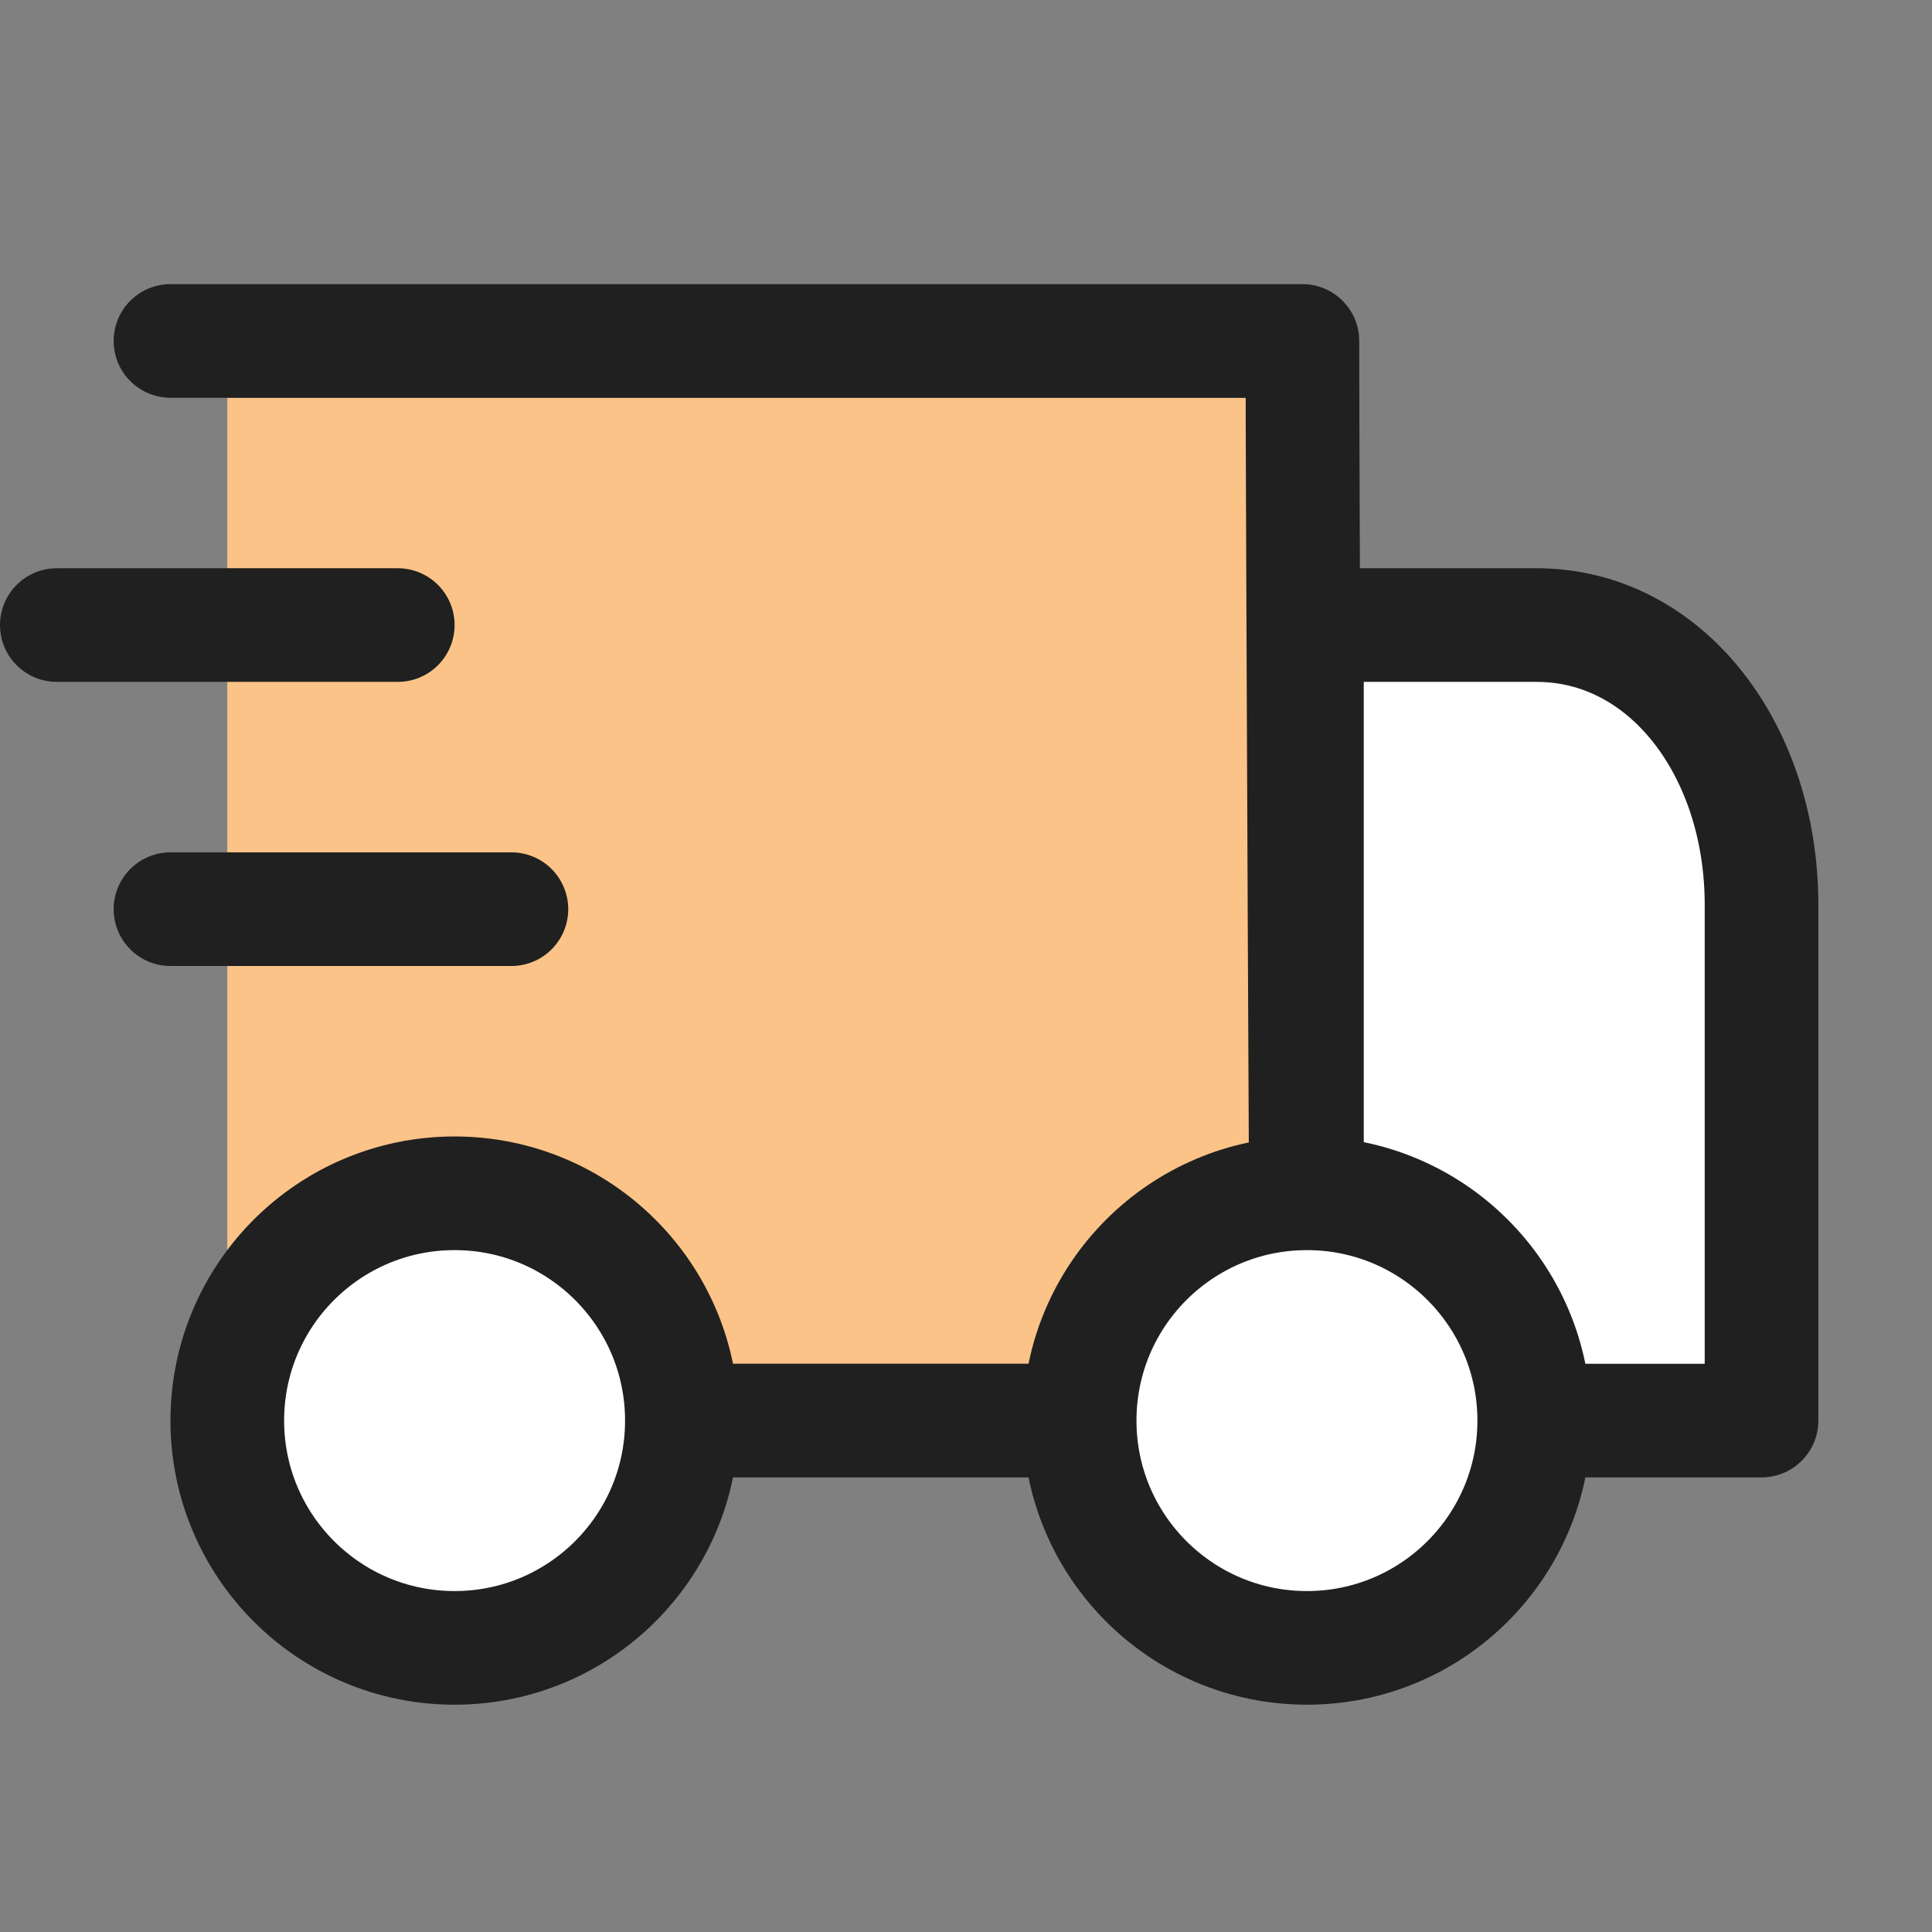 <svg width="34" height="34" viewBox="0 0 34 34" fill="none" xmlns="http://www.w3.org/2000/svg">

 <rect x="0" y="0" width="34" height="34" fill="#808080" stroke="none"/>

 <path fill="#FBC387" d="M4 7h18v17H4z"/><path d="M3 6h19.92c0 2.88.08 19 .08 19H6M7 11H1" stroke="#202020" stroke-width="2" stroke-linecap="round" stroke-linejoin="round" fill="none"/><path d="M31 25h-8V11h4.04c2.3 0 3.96 2.22 3.96 4.92V25z" fill="#fff" stroke="#202020" stroke-width="2" stroke-linecap="round" stroke-linejoin="round"/><circle cx="23" cy="25" r="4" fill="#fff" stroke="#202020" stroke-width="2"/><circle cx="8" cy="25" r="4" fill="#fff" stroke="#202020" stroke-width="2"/><path d="M3 16h6" stroke="#202020" stroke-width="2" stroke-linecap="round" stroke-linejoin="round"/>

</svg>
